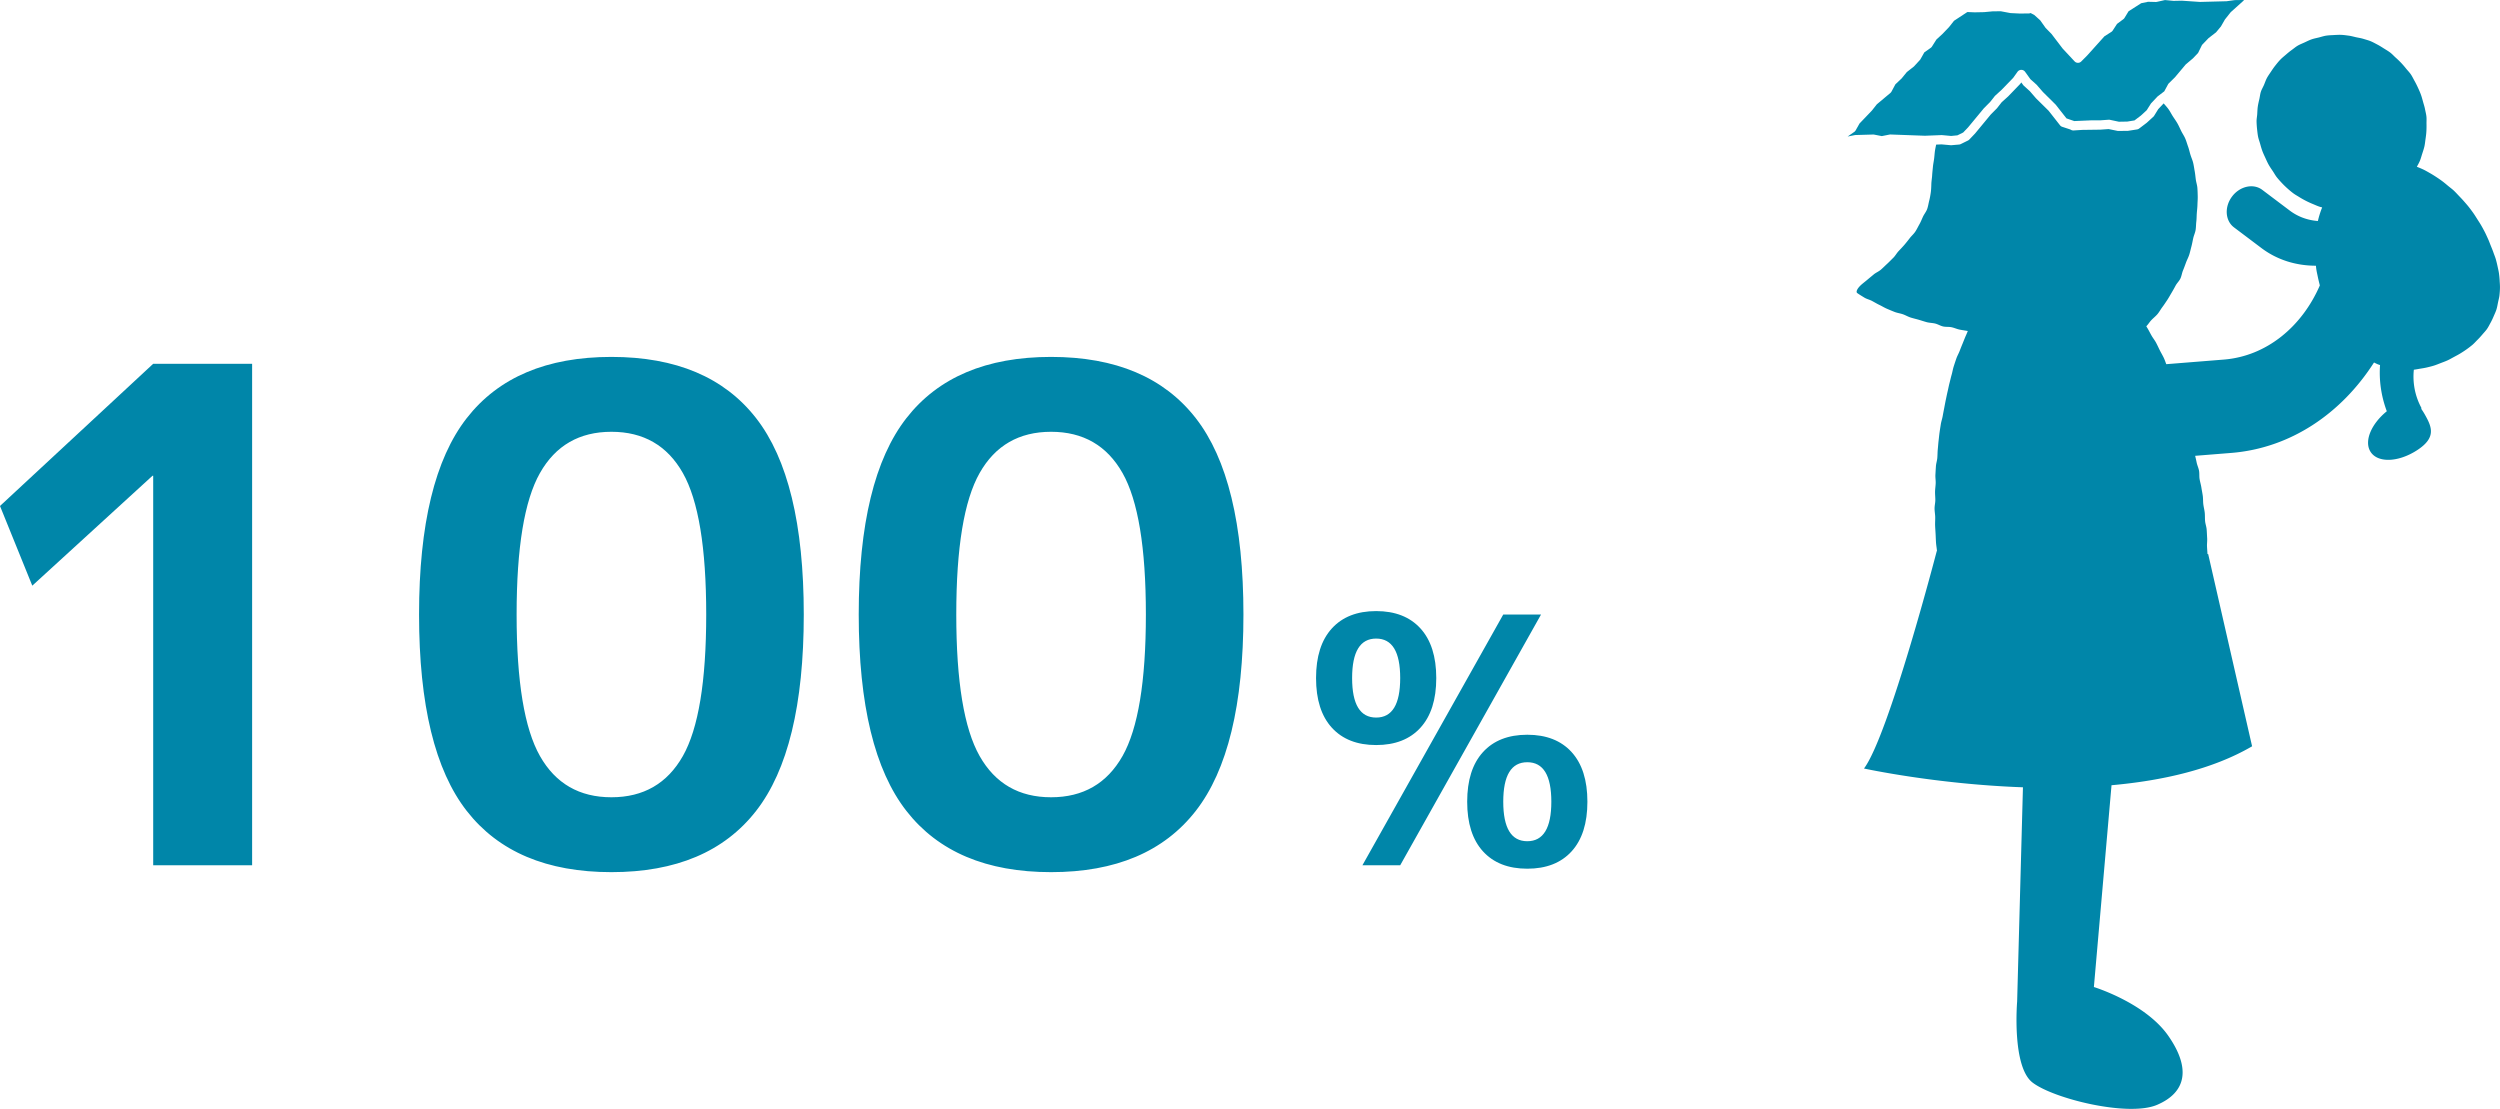 <svg id="b" xmlns="http://www.w3.org/2000/svg" viewBox="0 0 349.355 154.956"><defs><style>.d{fill:#0086a9;stroke-width:0}</style></defs><g id="c"><path class="d" d="M21.408 120.915V66.483h-.096l-16.8 15.36L0 70.707l21.408-19.872h13.824v70.08H21.408zM65.232 58.419c4.447-5.695 11.184-8.544 20.208-8.544s15.759 2.849 20.208 8.544c4.447 5.697 6.672 14.849 6.672 27.456s-2.225 21.761-6.672 27.456c-4.449 5.697-11.184 8.544-20.208 8.544s-15.761-2.847-20.208-8.544c-4.449-5.695-6.672-14.847-6.672-27.456s2.223-21.759 6.672-27.456zm10.224 47.232c2.175 3.84 5.503 5.76 9.984 5.76s7.807-1.92 9.984-5.76c2.175-3.84 3.264-10.431 3.264-19.776s-1.089-15.936-3.264-19.776c-2.177-3.84-5.505-5.76-9.984-5.76s-7.809 1.92-9.984 5.76c-2.176 3.84-3.264 10.432-3.264 19.776s1.087 15.936 3.264 19.776zM126.672 58.419c4.447-5.695 11.184-8.544 20.208-8.544s15.759 2.849 20.208 8.544c4.447 5.697 6.672 14.849 6.672 27.456s-2.225 21.761-6.672 27.456c-4.449 5.697-11.184 8.544-20.208 8.544s-15.761-2.847-20.208-8.544C122.223 107.636 120 98.484 120 85.875s2.223-21.759 6.672-27.456zm10.224 47.232c2.175 3.84 5.503 5.76 9.984 5.76s7.807-1.92 9.984-5.76c2.175-3.84 3.264-10.431 3.264-19.776s-1.089-15.936-3.264-19.776c-2.177-3.84-5.505-5.76-9.984-5.76s-7.809 1.92-9.984 5.76c-2.176 3.84-3.264 10.432-3.264 19.776s1.087 15.936 3.264 19.776zM186.115 87.819c1.472-1.616 3.536-2.424 6.192-2.424s4.72.809 6.192 2.424c1.471 1.616 2.208 3.928 2.208 6.936s-.737 5.321-2.208 6.936c-1.473 1.616-3.537 2.424-6.192 2.424s-4.72-.808-6.192-2.424c-1.472-1.615-2.208-3.928-2.208-6.936s.736-5.319 2.208-6.936zm2.832 6.936c0 3.681 1.12 5.52 3.36 5.52s3.36-1.839 3.36-5.52-1.121-5.52-3.36-5.52-3.36 1.841-3.36 5.52zm21.12-8.88h5.28l-19.68 35.04h-5.28l19.68-35.04zm-2.832 19.224c1.472-1.616 3.536-2.424 6.192-2.424s4.72.809 6.192 2.424c1.472 1.616 2.208 3.928 2.208 6.936s-.736 5.32-2.208 6.936c-1.472 1.616-3.536 2.424-6.192 2.424s-4.72-.808-6.192-2.424c-1.472-1.616-2.208-3.928-2.208-6.936s.736-5.32 2.208-6.936zm2.832 6.936c0 3.68 1.12 5.52 3.36 5.52s3.36-1.84 3.36-5.52-1.12-5.52-3.36-5.52-3.36 1.84-3.36 5.52z"/><path d="M278.779 13.399l.948-.866 1.596-1.649.61-.853a.653.653 0 01.528-.269h.001c.209 0 .405.101.528.271l.744 1.034.861.77.89 1.023 1.773 1.755 1.518 1.93 1.086.374 2.337-.101h1.264l1.204-.087a.619.619 0 01.182.013l1.25.267 1.17-.021 1.01-.164.883-.667.817-.75.605-.953.911-.971.945-.723.521-.963a.645.645 0 01.115-.154l.858-.847 1.502-1.79 1.017-.859.71-.748.507-1.034a.656.656 0 01.116-.165l.839-.872 1.05-.814.683-.822.554-.968.811-1.022 1.871-1.68-.188-.026-1.124.017-1.138.158-3.713.097-2.537-.173-1.157.024-1.2-.113-1.129.253a.794.794 0 01-.159.016l-1.08-.027-.954.199-1.766 1.128-.561.922a.656.656 0 01-.168.184l-.881.656-.605.929a.637.637 0 01-.196.194l-.964.615-2.383 2.653-.849.856a.648.648 0 01-.937-.012l-1.662-1.783-1.566-2.055-.822-.837-.753-1.061-.834-.751-.507-.266a.654.654 0 01-.265.059l-1.257.012-1.296-.064-1.346-.255-1.137.012-1.204.112-1.313.027-1.022-.042-1.862 1.222-.702.888-.903.942-.861.793-.613.973a.67.67 0 01-.175.185l-.894.631-.54.956a.65.65 0 01-.088.12l-.824.896-.997.785-.723.887-.874.825-.544 1.014a.661.661 0 01-.159.194l-1.894 1.588-.689.873-1.724 1.803-.547.968a.653.653 0 01-.189.206l-.925.648 1.049-.208 2.497-.072a.602.602 0 01.154.011l1.072.209 1.077-.213a.563.563 0 01.148-.012l4.805.175 2.355-.093 1.307.122.878-.086.802-.395.686-.717 2.204-2.667.87-.874.681-.862z" fill="#008caf" stroke-width="0"/><path class="d" d="M349.31 39.225a13.316 13.316 0 00-.097-1.009c-.048-.327-.125-.658-.199-.996a16.403 16.403 0 00-.241-.986c-.091-.317-.225-.63-.338-.956-.109-.313-.239-.625-.37-.947-.125-.308-.237-.628-.382-.943-.146-.317-.284-.636-.441-.942-.16-.311-.324-.617-.496-.916-.174-.304-.368-.594-.553-.885-.188-.295-.369-.593-.568-.875a22.08 22.08 0 00-.623-.835c-.216-.276-.448-.535-.674-.794-.229-.265-.47-.514-.708-.762-.242-.252-.472-.512-.723-.747-.255-.239-.54-.44-.802-.66-.268-.225-.532-.448-.807-.653a16.722 16.722 0 00-.853-.592 15.825 15.825 0 00-.885-.544c-.305-.172-.604-.349-.914-.496a13.46 13.46 0 00-.9-.381c.146-.269.298-.537.418-.818.137-.322.222-.667.331-1.002.109-.333.222-.666.303-1.009.08-.341.108-.692.159-1.041.05-.346.098-.692.119-1.044.021-.349.027-.699.019-1.051-.008-.349.026-.705-.012-1.055-.037-.347-.13-.69-.197-1.037-.065-.343-.179-.675-.273-1.016-.093-.336-.179-.676-.301-1.008-.12-.327-.262-.647-.411-.969a12.904 12.904 0 00-.474-.94c-.173-.309-.323-.63-.518-.919-.197-.293-.452-.542-.67-.814a12.8 12.8 0 00-.687-.795 12.987 12.987 0 00-.757-.729c-.263-.236-.496-.504-.775-.715-.281-.213-.588-.388-.884-.575-.298-.188-.594-.379-.904-.54-.312-.162-.621-.337-.945-.471-.325-.134-.67-.219-1.004-.324-.335-.106-.684-.154-1.026-.229-.343-.076-.68-.177-1.028-.221-.348-.045-.697-.1-1.048-.113-.35-.013-.702.009-1.054.029-.35.019-.703.029-1.052.082-.345.052-.68.168-1.023.254-.339.085-.687.147-1.02.265-.329.115-.643.276-.965.425s-.654.273-.956.448c-.306.177-.573.413-.857.615-.288.205-.554.43-.819.659-.267.23-.541.45-.783.702-.244.254-.462.529-.68.803-.219.275-.416.564-.608.857-.193.293-.402.576-.568.886-.165.309-.274.645-.411.969-.137.322-.329.626-.438.96-.109.333-.135.69-.215 1.033-.08.341-.162.681-.213 1.029-.05.346-.059.696-.08 1.047-.021.349-.1.698-.092 1.05.008.349.032.702.07 1.053.037.347.073.7.139 1.047.065.342.197.674.291 1.014.093.336.188.675.31 1.007.12.327.274.643.422.965s.289.645.459.948c.173.309.376.597.57.886.198.293.362.61.579.882.221.276.458.538.698.792.242.257.495.504.755.737.263.236.533.465.812.676.281.213.594.38.89.567a12.552 12.552 0 001.874.953c.325.134.644.284.978.389.105.033.212.054.318.084-.057.152-.12.299-.174.454-.113.323-.219.653-.309.991-.04.149-.075.304-.116.455-1.414-.108-2.769-.584-3.931-1.46l-3.84-2.895c-1.238-.933-3.127-.517-4.218.931-1.091 1.448-.971 3.378.267 4.311l3.84 2.895c2.224 1.676 4.876 2.465 7.61 2.465.019.171.033.342.059.514.051.34.133.677.202 1.019.068.337.15.673.235 1.012.018.07.035.141.05.212-2.505 5.764-7.443 9.881-13.414 10.359l-8.043.643c-.114-.296-.214-.597-.347-.879-.17-.361-.377-.701-.553-1.051-.179-.357-.339-.72-.524-1.065-.188-.352-.443-.662-.636-1.001-.198-.346-.369-.702-.572-1.035a11.772 11.772 0 01-.16-.267c.264-.259.456-.597.717-.868.271-.282.589-.526.846-.83.253-.298.438-.655.677-.973.235-.313.449-.641.67-.971.218-.325.404-.67.607-1.011.201-.337.392-.677.578-1.027.184-.346.5-.629.669-.987.168-.355.214-.767.366-1.132.151-.363.284-.732.42-1.103.135-.37.332-.718.451-1.095.119-.376.201-.763.303-1.144.102-.381.167-.77.252-1.155.085-.386.266-.753.332-1.141.067-.39.053-.792.101-1.183.049-.392.04-.788.07-1.18.03-.395.08-.785.09-1.178.01-.395.048-.789.038-1.182-.01-.396-.018-.791-.049-1.183-.032-.397-.168-.779-.22-1.168-.053-.395-.084-.787-.157-1.174-.074-.391-.121-.784-.215-1.166-.095-.386-.265-.747-.379-1.124-.116-.38-.194-.768-.329-1.138-.136-.373-.238-.758-.394-1.12-.156-.365-.387-.693-.562-1.046-.176-.355-.331-.718-.526-1.062-.196-.345-.43-.663-.644-.995-.214-.333-.388-.692-.62-1.012-.203-.279-.439-.531-.662-.794l-.007.006-.754.8-.572.924a.665.665 0 01-.11.132l-.928.848-1.06.803a.655.655 0 01-.292.124l-1.271.198-1.406.014-1.295-.262-1.161.082-2.52.034-1.215.077a.67.67 0 01-.34-.072l-.145-.075-1.107-.363a.651.651 0 01-.299-.207l-1.596-2.034-1.761-1.737-.864-.999-.896-.815-.3-.409-.148.203-1.683 1.745-.909.82-.656.839-.876.882-2.191 2.652-.802.841a.65.65 0 01-.182.134l-1.012.499a.643.643 0 01-.232.065l-1.124.097-1.33-.12-.753.031c-.052.253-.107.504-.15.765-.064.386-.082.784-.132 1.184-.049.386-.135.773-.171 1.172-.036.392-.084.788-.108 1.193-.023.393-.099.79-.111 1.195-.013.403-.024.794-.079 1.183-.057.396-.125.784-.223 1.165-.099.387-.151.786-.286 1.157-.136.374-.405.689-.574 1.047-.169.36-.307.729-.504 1.073-.198.345-.362.709-.583 1.037-.222.331-.533.595-.773.908-.244.317-.486.627-.743.926-.262.305-.536.588-.805.874-.277.294-.468.663-.746.936-.29.284-.566.575-.851.837-.302.277-.582.564-.87.814-.316.275-.713.427-1.002.669-.33.277-.642.529-.919.763-.351.297-.678.539-.916.765-.492.468-.696.928-.478 1.084.314.225.658.426.995.635.329.203.735.284 1.084.473.34.184.675.386 1.032.557.35.167.684.378 1.048.533.355.152.716.307 1.084.448.362.139.761.186 1.133.316.367.128.709.338 1.085.457.371.117.755.202 1.134.312.375.108.746.238 1.126.339.378.1.783.096 1.165.189.38.093.73.321 1.114.408.383.087.798.027 1.182.109.385.082.75.257 1.135.333.376.074.755.124 1.13.192-.078.198-.157.393-.246.589-.159.353-.297.721-.448 1.088a37.76 37.76 0 00-.437 1.094c-.137.363-.343.708-.472 1.084-.127.368-.252.743-.372 1.121-.117.372-.177.766-.287 1.148-.108.375-.191.76-.292 1.145-.1.378-.168.766-.261 1.153-.091.38-.165.767-.249 1.155-.083.382-.15.77-.226 1.16-.074.381-.149.764-.218 1.153-.068.384-.204.758-.265 1.148-.06.385-.124.773-.178 1.165-.053.387-.089.779-.136 1.172-.046.388-.069.782-.109 1.176-.04.39-.031.786-.065 1.181-.033.391-.168.776-.195 1.172-.027.392-.049.786-.071 1.183-.021.392.054.791.039 1.188-.015.391-.079.783-.088 1.178-.009.392.04.787.037 1.183-.003.393-.109.788-.105 1.185.003.394.08.788.089 1.186.009.393-.028.788-.013 1.184.015.394.048.789.068 1.186.02.393.031.789.057 1.185s.105.79.136 1.188v.003h-.03s-6.689 25.74-10.17 30.385c0 0 10.019 2.194 22.213 2.625l-.811 29.936s-.762 9.053 2.135 11.31c2.897 2.256 13.369 4.855 17.414 3.132 4.045-1.723 4.782-5.049 1.568-9.657-3.213-4.608-10.392-6.81-10.392-6.81l2.464-28.199c7.121-.638 14.122-2.218 19.644-5.441l-6.136-26.859h-.097c-.017-.345-.049-.691-.066-1.043-.02-.394.046-.797.019-1.199-.025-.393-.037-.793-.069-1.195-.031-.395-.182-.778-.219-1.17-.037-.394-.008-.794-.05-1.185-.043-.394-.15-.779-.198-1.169-.048-.393-.022-.794-.076-1.184-.054-.392-.138-.779-.197-1.168-.06-.392-.18-.772-.245-1.159-.066-.391-.011-.801-.083-1.187-.072-.39-.253-.757-.33-1.141-.063-.314-.138-.623-.208-.933l5.047-.404c8.277-.662 15.378-5.505 19.945-12.637.158.076.315.16.474.229.121.052.247.087.37.131-.154 2.117.15 4.33.944 6.454-2.126 1.727-3.162 4.077-2.331 5.566.935 1.676 3.87 1.623 6.555-.117 2.686-1.741 2.089-3.203 1.154-4.878a9.656 9.656 0 00-.59-.942l.074-.047a9.183 9.183 0 01-1.083-5.387c.286-.035.57-.093.857-.14.33-.055.665-.104.996-.184.325-.079.655-.155.98-.259.319-.102.632-.233.95-.356.312-.122.633-.234.943-.377.311-.143.603-.318.899-.476.301-.161.603-.317.888-.494a13.842 13.842 0 001.656-1.174c.261-.219.484-.478.723-.714.242-.24.467-.49.684-.747.219-.259.459-.502.651-.779.193-.278.339-.585.504-.881.164-.294.302-.601.435-.912.132-.308.28-.613.381-.939.1-.319.151-.654.22-.989.067-.327.163-.653.199-.994.034-.33.064-.668.069-1.012.005-.331-.02-.669-.044-1.012z"/></g></svg>